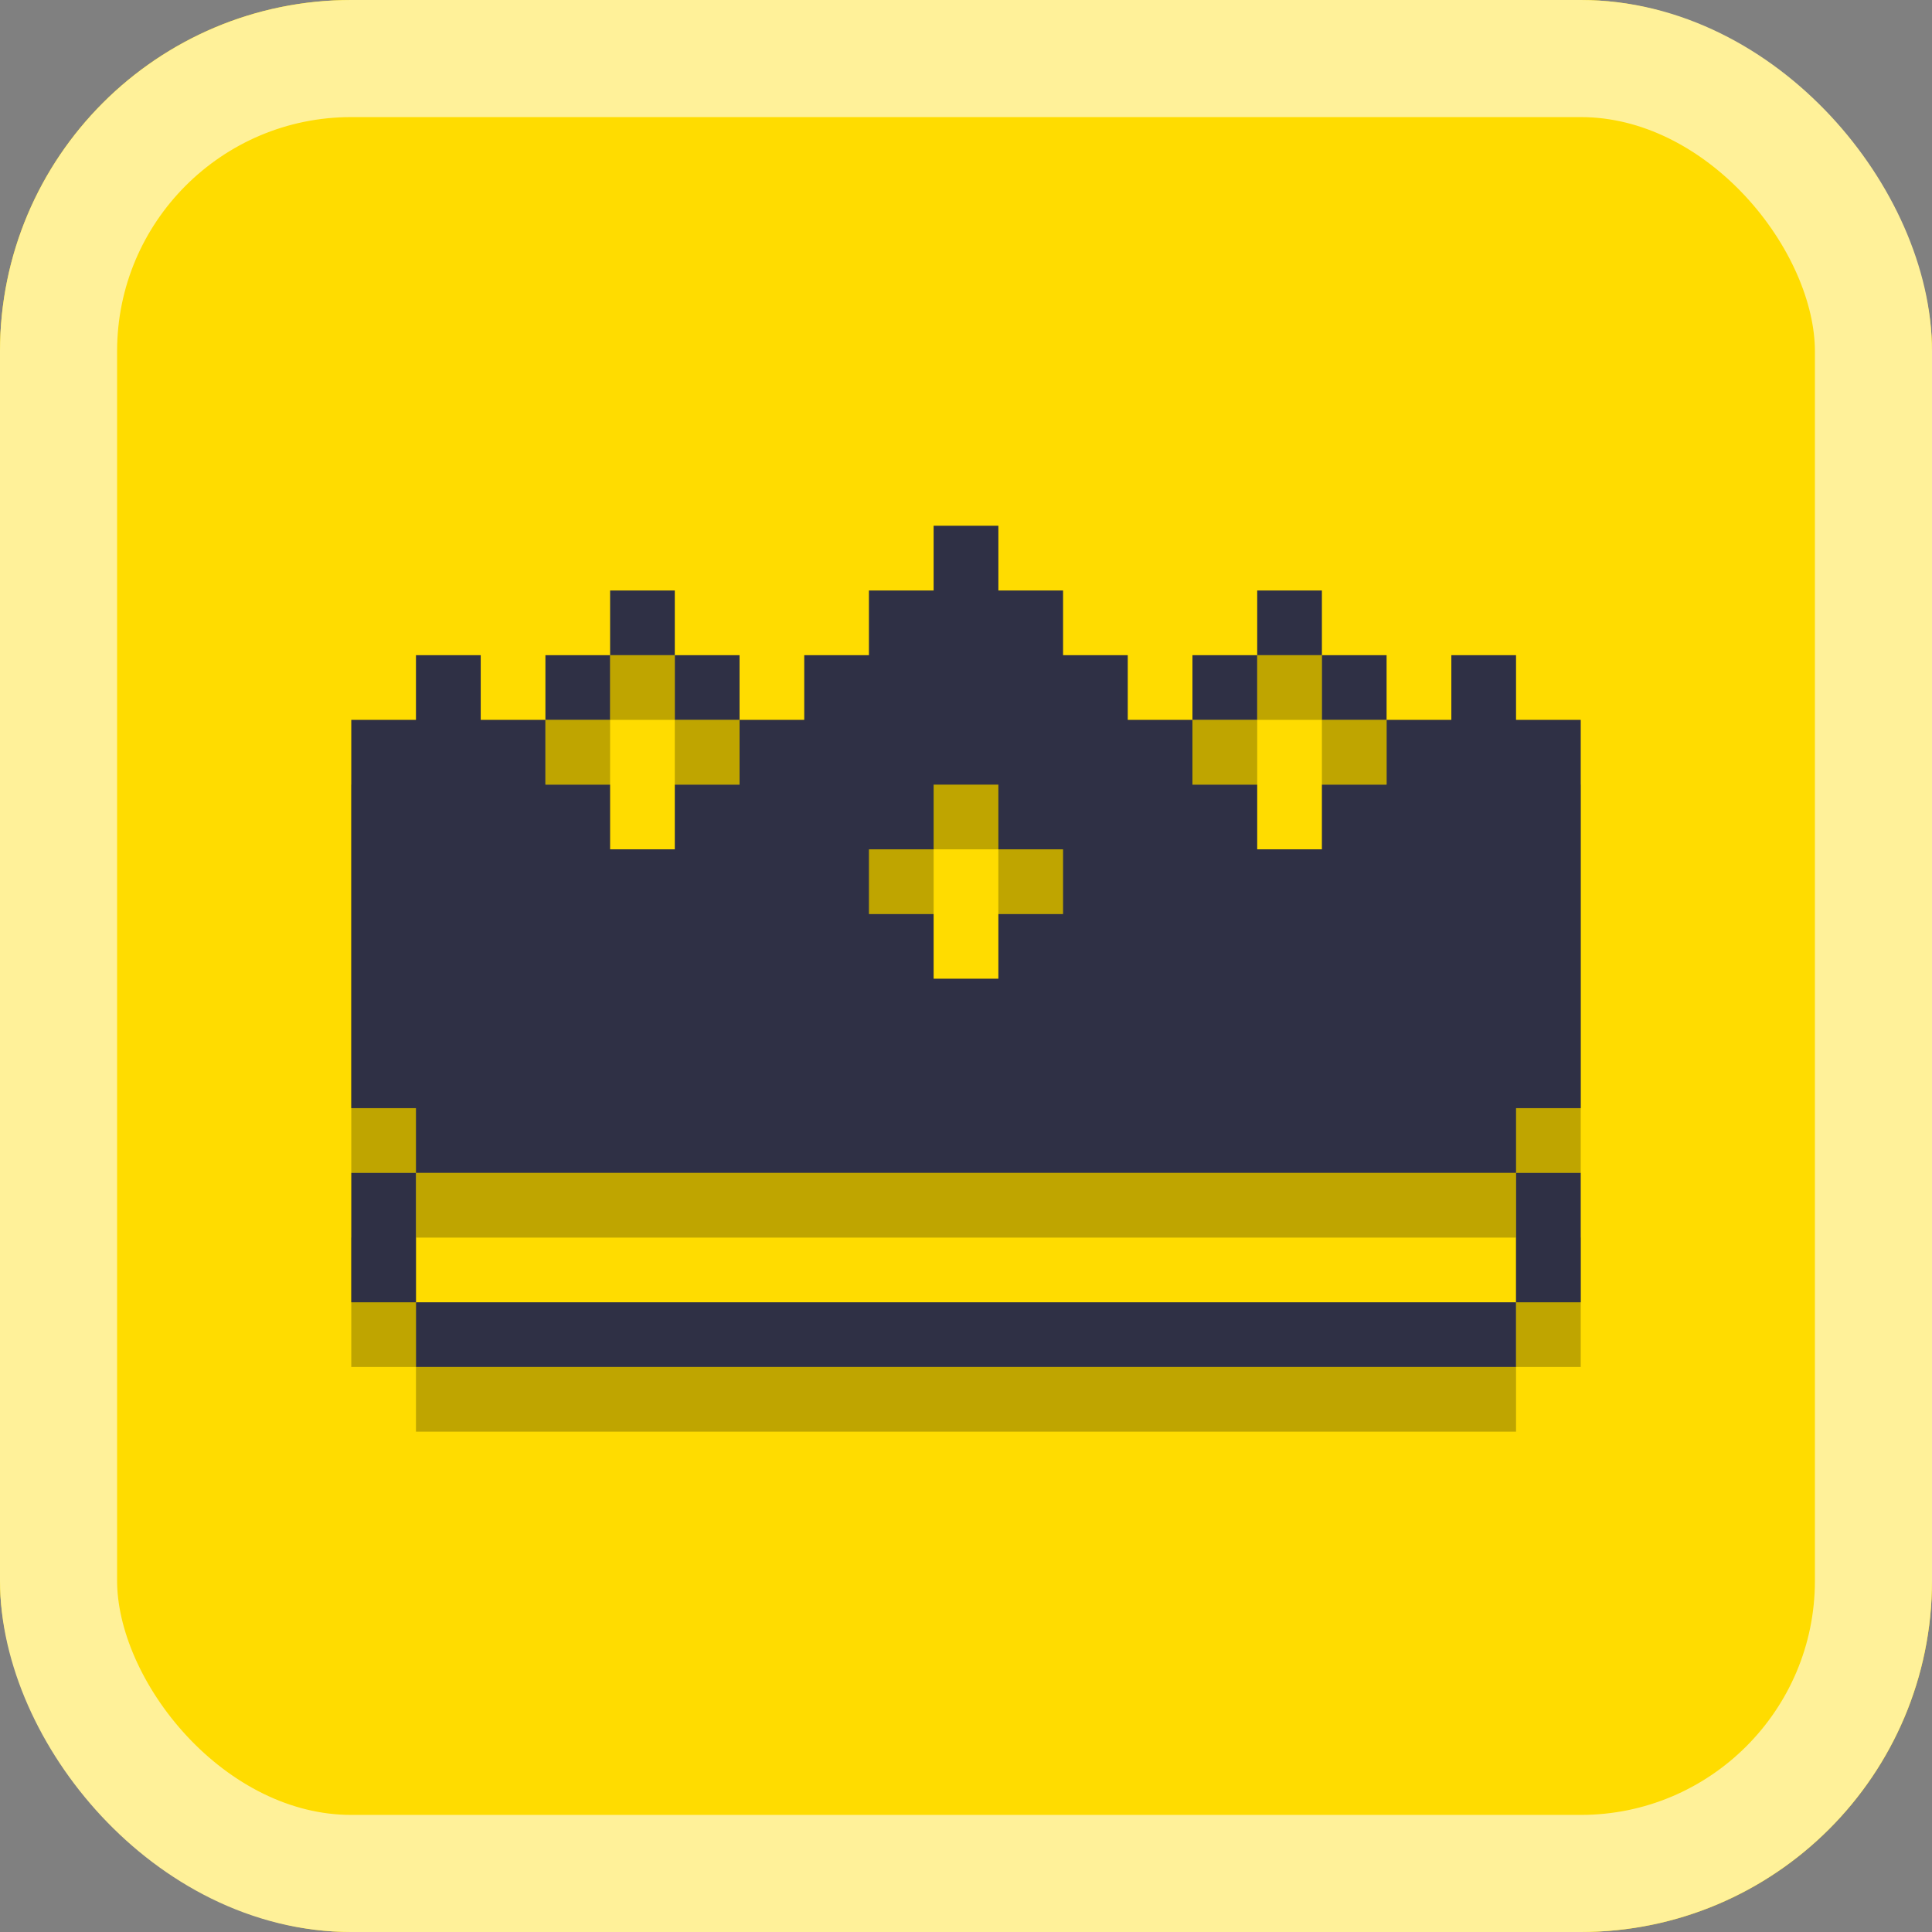 <svg width="33" height="33" viewBox="0 0 33 33" fill="none" xmlns="http://www.w3.org/2000/svg">
<rect x="0" y="0" width="33" height="33" fill="#808080" stroke="none"/>
<rect width="33" height="33" rx="6" fill="#FFDC00"/>
<rect x="1" y="1" width="31" height="31" rx="5" stroke="#FFF199" stroke-width="2"/>
<path fill-rule="evenodd" clip-rule="evenodd" d="M7.105 12.296V13.402H6V20.033H7.105V21.139H25.895V20.033H27V13.402H25.895V12.296H24.79V13.402H23.684V14.507H22.579V15.612H21.474V14.507H20.368V13.402H19.263V12.296H18.158V11.191H17.053V10.086H15.947V11.191H14.842V12.296H13.737V13.402H12.632V14.507H11.526V15.612H10.421V14.507H9.316V13.402H8.211V12.296H7.105ZM15.947 15.612V14.507H17.053V15.612H18.158V16.718H17.053V17.823H15.947V16.718H14.842V15.612H15.947Z" fill="black" fill-opacity="0.25"/>
<path d="M11.526 12.296V13.402H12.632V12.296H11.526Z" fill="black" fill-opacity="0.25"/>
<path d="M11.526 11.191H10.421V12.296H11.526V11.191Z" fill="black" fill-opacity="0.25"/>
<path d="M9.316 12.296V13.402H10.421V12.296H9.316Z" fill="black" fill-opacity="0.25"/>
<path d="M21.474 13.402V12.296H20.368V13.402H21.474Z" fill="black" fill-opacity="0.25"/>
<path d="M22.579 12.296V11.191H21.474V12.296H22.579Z" fill="black" fill-opacity="0.25"/>
<path d="M23.684 13.402V12.296H22.579V13.402H23.684Z" fill="black" fill-opacity="0.25"/>
<path d="M25.895 23.349H27V21.139H25.895V23.349Z" fill="black" fill-opacity="0.25"/>
<path d="M7.105 24.454H25.895V23.349H7.105V24.454Z" fill="black" fill-opacity="0.25"/>
<path d="M6 21.139V23.349H7.105V21.139H6Z" fill="black" fill-opacity="0.25"/>
<path fill-rule="evenodd" clip-rule="evenodd" d="M7.105 11.191V12.296H6V18.928H7.105V20.033H25.895V18.928H27V12.296H25.895V11.191H24.79V12.296H23.684V13.402H22.579V14.507H21.474V13.402H20.368V12.296H19.263V11.191H18.158V10.086H17.053V8.98H15.947V10.086H14.842V11.191H13.737V12.296H12.632V13.402H11.526V14.507H10.421V13.402H9.316V12.296H8.211V11.191H7.105ZM15.947 14.507V13.402H17.053V14.507H18.158V15.612H17.053V16.717H15.947V15.612H14.842V14.507H15.947Z" fill="#2F3045"/>
<path d="M11.526 11.191V12.296H12.632V11.191H11.526Z" fill="#2F3045"/>
<path d="M11.526 10.086H10.421V11.191H11.526V10.086Z" fill="#2F3045"/>
<path d="M9.316 11.191V12.296H10.421V11.191H9.316Z" fill="#2F3045"/>
<path d="M21.474 12.296V11.191H20.368V12.296H21.474Z" fill="#2F3045"/>
<path d="M22.579 11.191V10.086H21.474V11.191H22.579Z" fill="#2F3045"/>
<path d="M23.684 12.296V11.191H22.579V12.296H23.684Z" fill="#2F3045"/>
<path d="M25.895 22.244H27V20.033H25.895V22.244Z" fill="#2F3045"/>
<path d="M7.105 23.349H25.895V22.244H7.105V23.349Z" fill="#2F3045"/>
<path d="M6 20.033V22.244H7.105V20.033H6Z" fill="#2F3045"/>
</svg>
